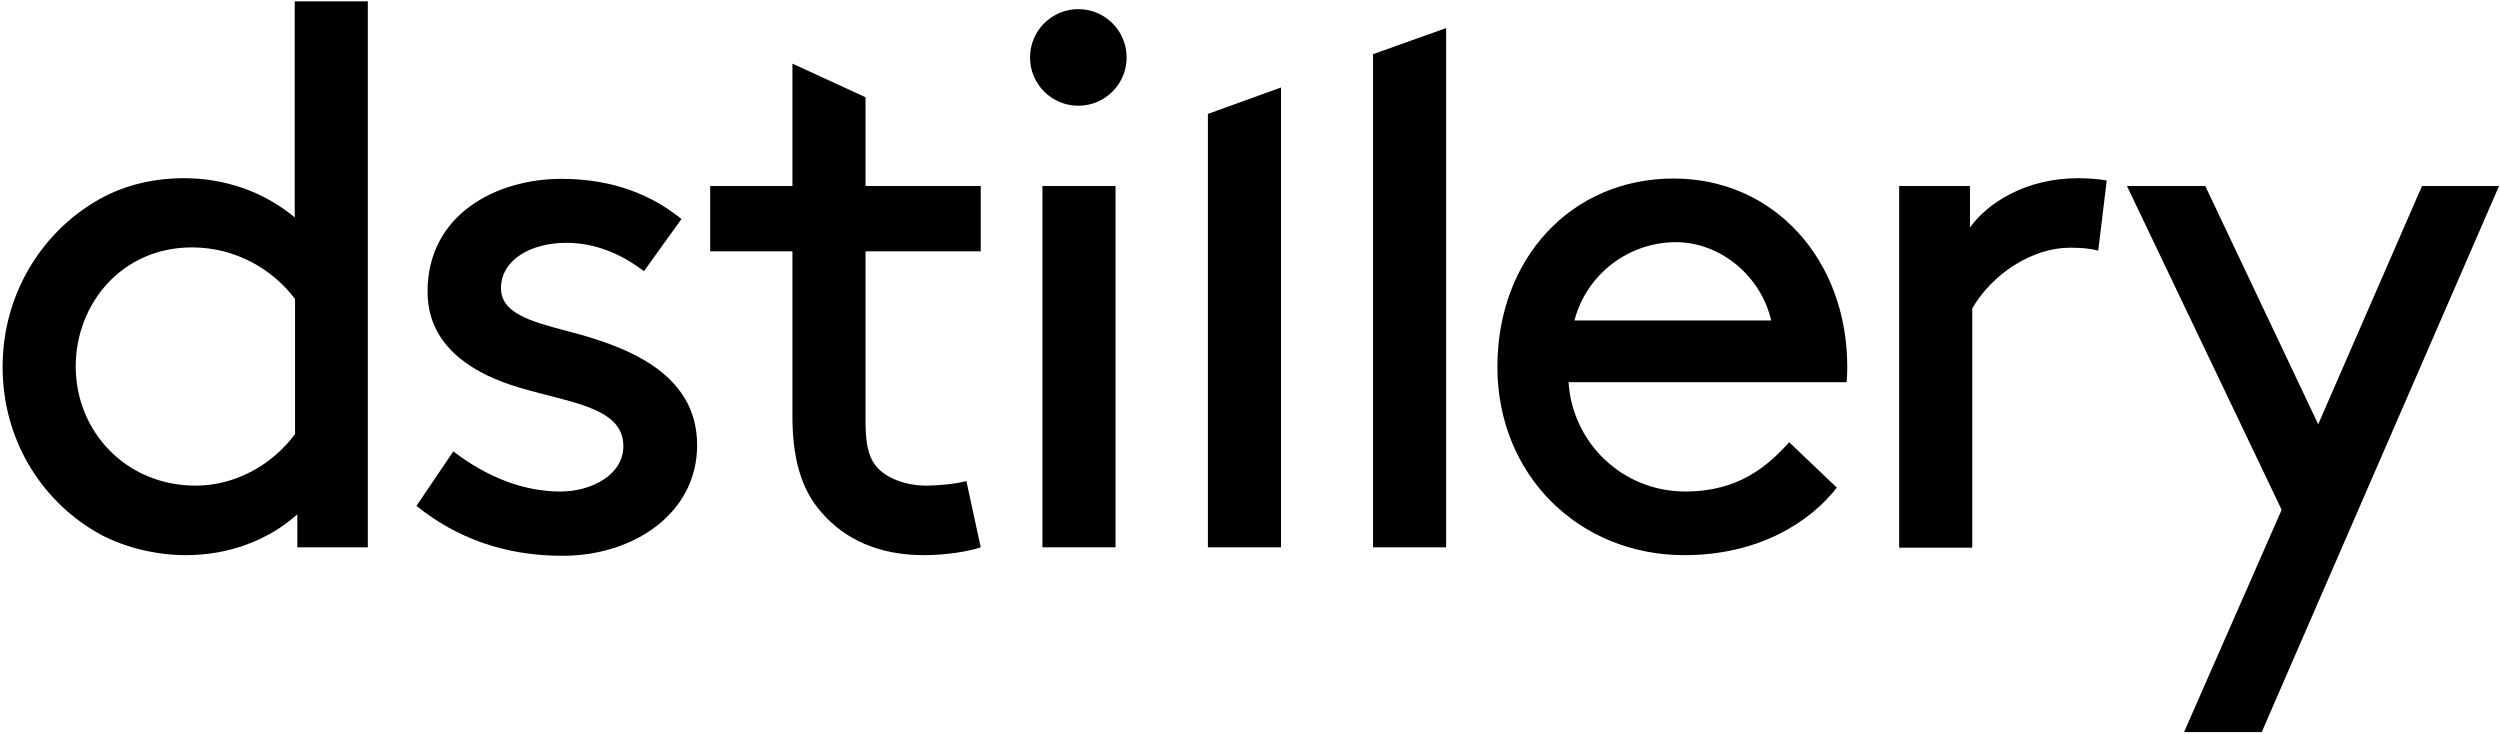 <svg width="766" height="225" viewBox="0 0 766 225" fill="none" xmlns="http://www.w3.org/2000/svg">
<path d="M330.4 32.4C338.574 32.4 345.2 25.774 345.2 17.6C345.2 9.426 338.574 2.8 330.4 2.8C322.226 2.8 315.6 9.426 315.6 17.6C315.6 25.774 322.226 32.4 330.4 32.4Z" fill="black"/>
<path d="M91.1 157.6C82.1 165.6 70.1 170.1 56.9 170.1C47 170.1 36.6 167.3 29.1 162.8C12.4 152.9 0.8 134.5 0.8 112.4C0.8 90.3 12.6 71.6 29.3 61.7C36.8 57.2 46 54.6 56.4 54.6C68.4 54.6 80.4 58.4 90.3 66.6V0.4H112.7V167.7H91.1V157.6ZM90.4 91.6C83.6 82.6 72.3 75.8 58.8 75.8C37.4 75.8 23.2 93 23.2 112.3C23.2 132.1 38.5 148.8 60 148.8C71.3 148.8 82.9 143.1 90.4 133V91.6Z" fill="black"/>
<path d="M138.9 138.3C149.3 146.3 160.6 150.6 171.7 150.6C181.4 150.6 191 145.4 191 136.7C191 124 172.6 123.3 156.4 117.9C143 113.4 131 104.9 131 89.4C131 65.6 152.2 54.8 172 54.8C188.3 54.8 200 60 208.8 67.1L197.3 83.1C190.5 77.9 182.5 74.4 173.5 74.4C162.7 74.4 153.5 79.6 153.5 88.3C153.5 95.8 162.2 98.4 173.3 101.3C190.7 105.8 213.6 113.6 213.6 136.4C213.6 157.4 194 170.3 172.4 170.3C154.7 170.3 139.9 164.9 127.6 155L138.9 138.3Z" fill="black"/>
<path d="M300.5 167.7C296.3 169.1 289.4 170.1 283.1 170.1C269.2 170.1 258.8 165.2 251.8 157.1C245.2 149.8 242.8 139.7 242.8 127.6V77H217.6V57H242.8V19.5L265.2 29.8V57H300.5V77H265.2V128.8C265.2 134.7 265.7 139.6 268.5 142.9C271.6 146.7 277.9 148.8 283.8 148.8C287.1 148.8 292.8 148.3 296.1 147.4L300.5 167.7Z" fill="black"/>
<path d="M319.4 57H341.8V167.7H319.4V57Z" fill="black"/>
<path d="M370.1 34.9L392.5 26.8V167.7H370.1V34.9Z" fill="black"/>
<path d="M420.7 16.6L443.1 8.6V167.7H420.7V16.6Z" fill="black"/>
<path d="M480.6 117.1C481.8 135.7 497.1 150.6 516.4 150.6C532.9 150.6 541.8 142.6 548.2 135.5L562.8 149.4C554.6 160 538.8 170.1 516.1 170.1C483.8 170.1 458.8 145.6 458.8 112.4C458.8 79.2 481.4 54.7 512.8 54.7C543.7 54.7 566 79.7 566 112.4C566 113.3 566 115 565.8 117.1H480.6ZM482.4 98.2H542.7C539.4 84.1 526.7 74.2 513.5 74.2C499.2 74.2 486.2 83.8 482.4 98.2Z" fill="black"/>
<path d="M642.9 76.8C640.3 76.1 637.7 75.9 634.2 75.9C622.7 75.9 610.4 83.9 604.3 94.5V167.8H581.9V57H603.6V69.7C609 62.2 620.6 54.6 636.8 54.6C639.2 54.6 642.9 54.8 645.5 55.3L642.9 76.8Z" fill="black"/>
<path d="M669.2 224.3L699.1 156.2L651.7 57H675.7L710.3 130L742.1 57H765.7L693 224.3H669.2Z" fill="black"/>
</svg>
